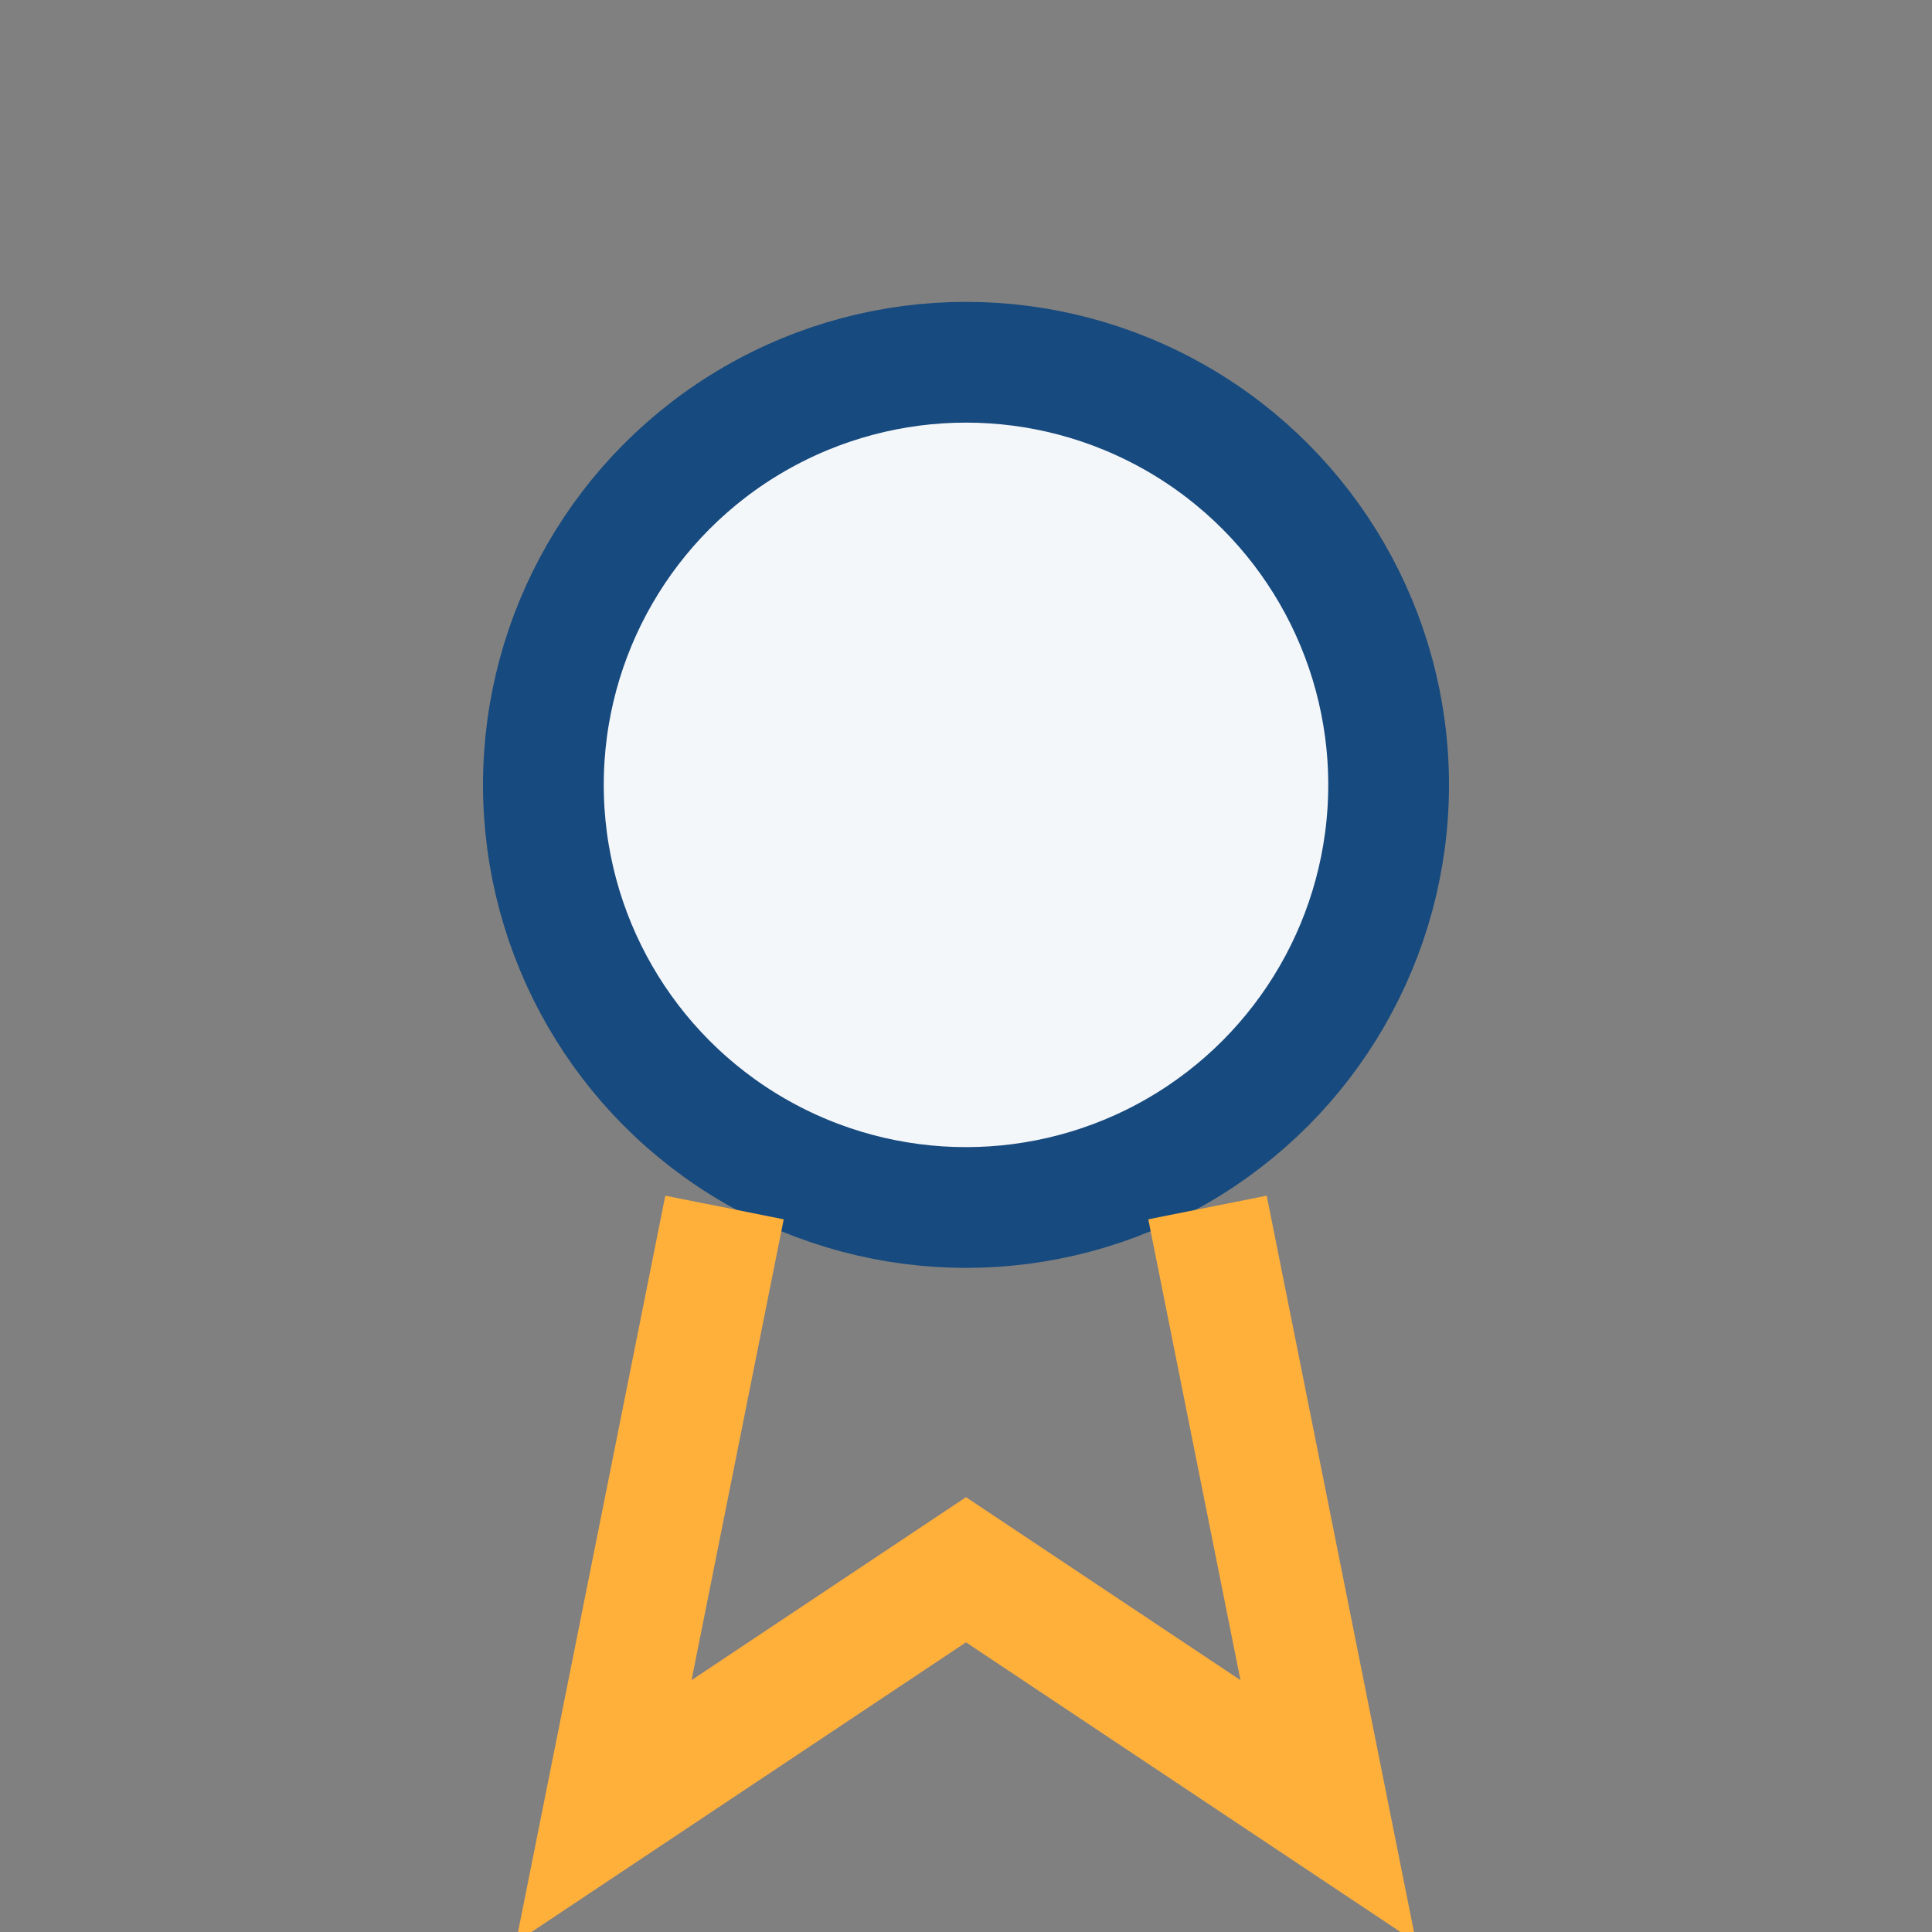 <?xml version="1.0" encoding="UTF-8"?>
<svg xmlns="http://www.w3.org/2000/svg" width="32" height="32" viewBox="0 0 32 32"><rect x="0" y="0" width="32" height="32" fill="#808080" stroke="none"/><circle cx="16" cy="13" r="7" fill="#F4F7FA" stroke="#174A7E" stroke-width="2"/><polyline points="12,20 10,30 16,26 22,30 20,20" fill="none" stroke="#FFB03B" stroke-width="2"/></svg>